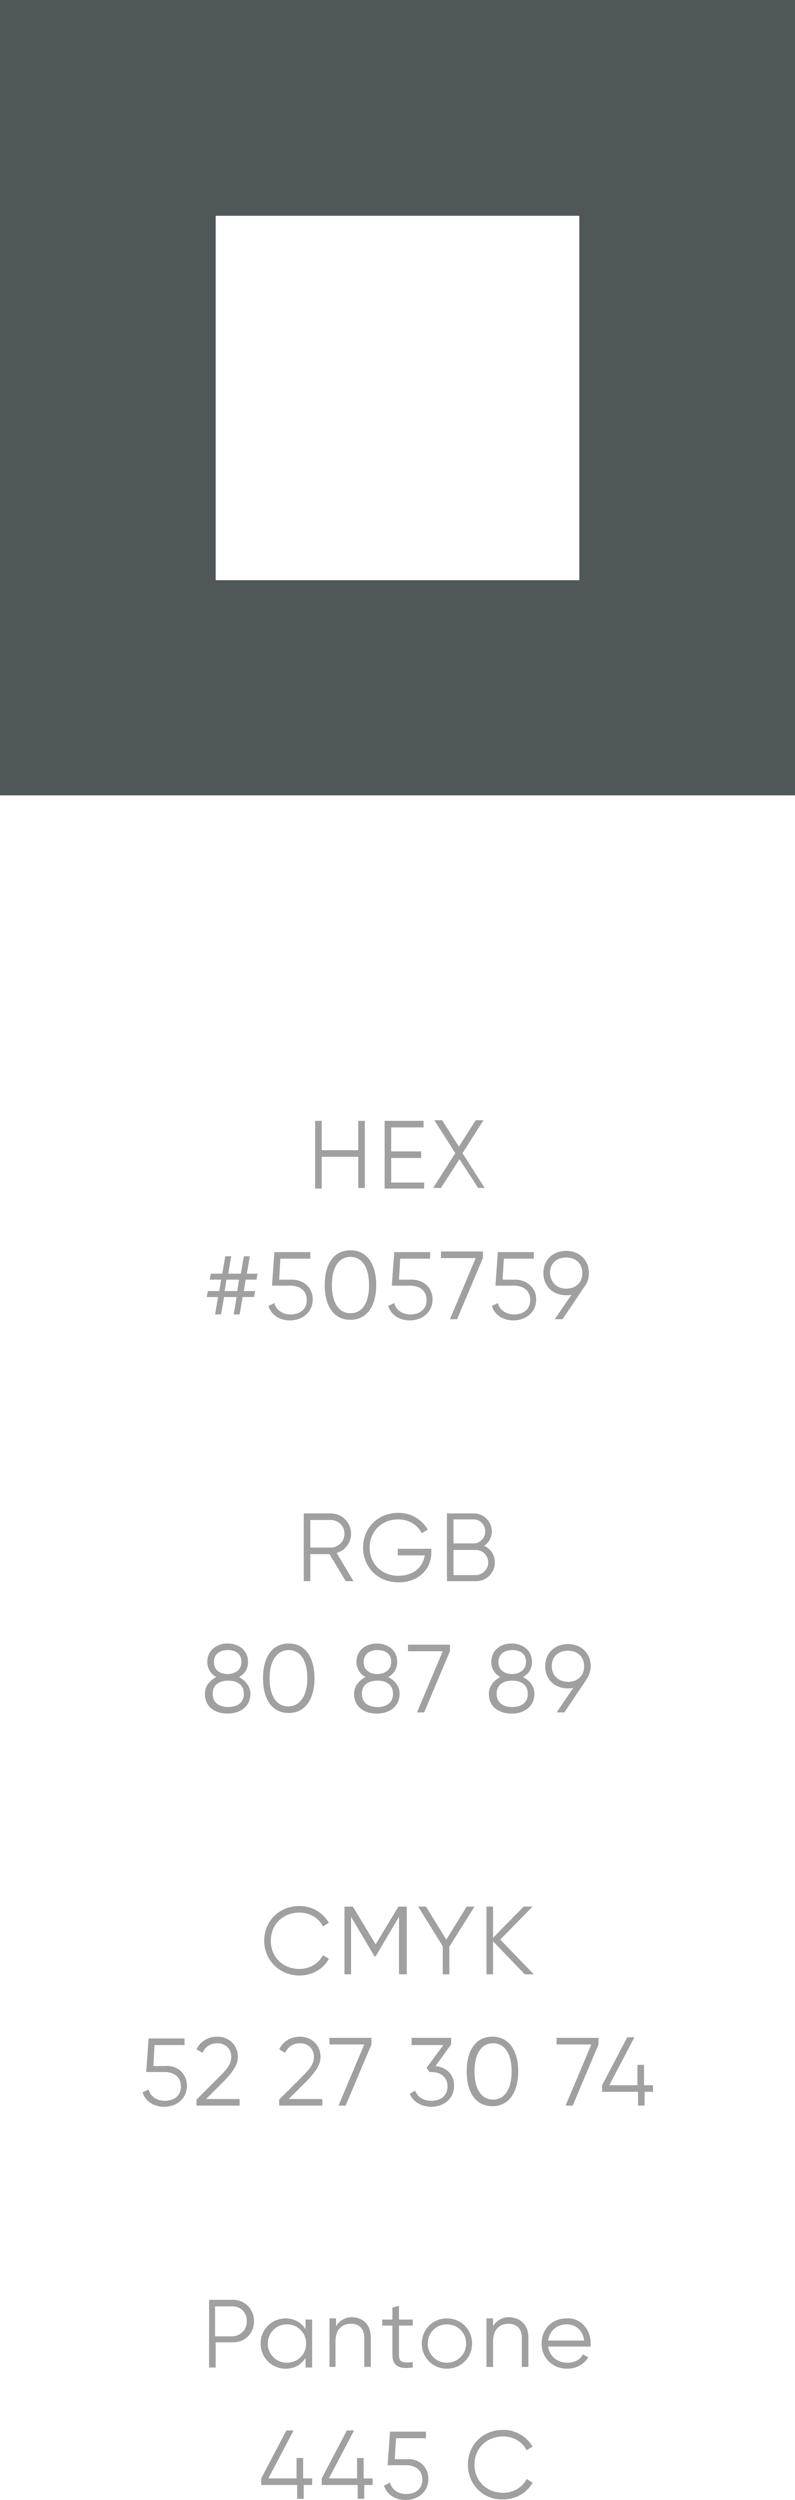 <?xml version="1.0" encoding="UTF-8"?> <!-- Generator: Adobe Illustrator 18.0.0, SVG Export Plug-In . SVG Version: 6.00 Build 0) --> <svg xmlns="http://www.w3.org/2000/svg" xmlns:xlink="http://www.w3.org/1999/xlink" id="Слой_1" x="0px" y="0px" viewBox="0 0 132.7 417.1" xml:space="preserve"> <g> <g opacity="0.5"> <path fill="#424242" d="M60.9,186.9v11.3h-1.1V193h-6.1v5.3h-1.1v-11.3h1.1v4.9h6.1v-4.9H60.9z"></path> <path fill="#424242" d="M70.8,197.2v1.1h-6.6v-11.3h6.5v1.1h-5.4v4h5v1.1h-5v4.1H70.8z"></path> <path fill="#424242" d="M79.8,198.2l-3.1-4.8l-3.1,4.8h-1.3l3.7-5.8l-3.5-5.5h1.3l2.8,4.4l2.8-4.4h1.3l-3.5,5.5l3.7,5.8H79.8z"></path> <path fill="#424242" d="M41,213.5l-0.3,1.9h1.9l-0.2,1h-1.9l-0.5,2.9h-1l0.5-2.9h-2.1l-0.5,2.9h-1l0.5-2.9h-1.9l0.2-1h1.9l0.3-1.9 h-1.9l0.2-1h1.9l0.5-2.9h1l-0.5,2.9h2.1l0.5-2.9h1l-0.5,2.9H43l-0.2,1H41z M39.9,213.5h-2.1l-0.3,1.9h2.1L39.9,213.5z"></path> <path fill="#424242" d="M52.2,216.8c0,2.2-1.8,3.5-3.8,3.5c-1.6,0-3.1-0.8-3.6-2.4l1-0.5c0.3,1.2,1.4,1.9,2.7,1.9 c1.5,0,2.7-0.8,2.7-2.4c0-1.6-1.2-2.4-2.7-2.4h-3.1l0.4-5.6h6v1.1h-5l-0.2,3.5h1.9C50.4,213.4,52.2,214.6,52.2,216.8z"></path> <path fill="#424242" d="M54.2,214.4c0-3.5,1.5-5.8,4.3-5.8s4.3,2.4,4.3,5.8s-1.5,5.8-4.3,5.8S54.2,217.9,54.2,214.4z M61.6,214.4 c0-3-1.2-4.7-3.1-4.7s-3.1,1.7-3.1,4.7s1.2,4.7,3.1,4.7S61.6,217.5,61.6,214.4z"></path> <path fill="#424242" d="M72.2,216.8c0,2.2-1.8,3.5-3.8,3.5c-1.6,0-3.1-0.8-3.6-2.4l1-0.5c0.3,1.2,1.4,1.9,2.7,1.9 c1.5,0,2.7-0.8,2.7-2.4c0-1.6-1.2-2.4-2.7-2.4h-3.1l0.4-5.6h6v1.1h-5l-0.2,3.5h1.9C70.4,213.4,72.2,214.6,72.2,216.8z"></path> <path fill="#424242" d="M80.6,208.8v1.1l-4.3,10.2h-1.2l4.3-10.2h-5.8v-1.1H80.6z"></path> <path fill="#424242" d="M89.5,216.8c0,2.2-1.8,3.5-3.8,3.5c-1.6,0-3.1-0.8-3.6-2.4l1-0.5c0.3,1.2,1.4,1.9,2.7,1.9 c1.5,0,2.7-0.8,2.7-2.4c0-1.6-1.2-2.4-2.7-2.4h-3.1l0.4-5.6h6v1.1h-5l-0.2,3.5h1.9C87.6,213.4,89.5,214.6,89.5,216.8z"></path> <path fill="#424242" d="M97.6,214.6l-3.7,5.5h-1.3l2.8-4.1c-0.3,0.1-0.6,0.1-0.9,0.1c-2.2,0-3.8-1.5-3.8-3.7 c0-2.2,1.6-3.7,3.8-3.7s3.8,1.5,3.8,3.7C98.3,213.2,98.1,214,97.6,214.6z M94.5,215c1.6,0,2.7-1,2.7-2.6c0-1.6-1.1-2.6-2.7-2.6 s-2.7,1-2.7,2.6C91.9,213.9,92.9,215,94.5,215z"></path> <path fill="#424242" d="M55,259.3h-3.2v4.5h-1.1v-11.3h4.5c1.9,0,3.4,1.5,3.4,3.4c0,1.5-1,2.8-2.4,3.2l2.8,4.7h-1.3L55,259.3z M51.8,258.2h3.4c1.2,0,2.3-1,2.3-2.3c0-1.3-1-2.3-2.3-2.3h-3.4V258.2z"></path> <path fill="#424242" d="M72,259c0,2.7-2,5-5.5,5s-5.9-2.6-5.9-5.8c0-3.2,2.4-5.8,5.9-5.8c2.1,0,3.9,1.1,4.9,2.8l-1,0.6 c-0.7-1.4-2.2-2.3-3.9-2.3c-2.9,0-4.8,2.1-4.8,4.7c0,2.6,1.9,4.7,4.8,4.7c2.6,0,4.1-1.5,4.4-3.4h-4.5v-1.1H72V259z"></path> <path fill="#424242" d="M82.6,260.7c0,1.7-1.4,3.1-3.1,3.1h-4.9v-11.3h4.5c1.7,0,3,1.4,3,3c0,1-0.5,1.9-1.3,2.4 C81.9,258.4,82.6,259.4,82.6,260.7z M75.7,253.6v3.9h3.4c1,0,1.9-0.9,1.9-2c0-1.1-0.9-2-1.9-2H75.7z M81.5,260.7 c0-1.1-0.9-2.1-2-2.1h-3.8v4.2h3.8C80.6,262.7,81.5,261.8,81.5,260.7z"></path> <path fill="#424242" d="M41.8,282.6c0,2.1-1.7,3.3-3.8,3.3s-3.8-1.1-3.8-3.3c0-1.3,0.8-2.2,1.9-2.8c-0.9-0.5-1.5-1.4-1.5-2.5 c0-2.1,1.7-3.1,3.4-3.1s3.4,1,3.4,3.1c0,1.2-0.6,2-1.5,2.5C41,280.4,41.8,281.4,41.8,282.6z M40.7,282.6c0-1.5-1.1-2.2-2.6-2.2 s-2.6,0.7-2.6,2.2s1.1,2.2,2.6,2.2S40.7,284.1,40.7,282.6z M35.7,277.3c0,1.4,1.1,2,2.3,2s2.3-0.7,2.3-2c0-1.5-1.1-2-2.3-2 S35.7,275.9,35.7,277.3z"></path> <path fill="#424242" d="M43.9,280c0-3.5,1.5-5.8,4.3-5.8s4.3,2.4,4.3,5.8s-1.5,5.8-4.3,5.8S43.9,283.5,43.9,280z M51.3,280 c0-3-1.2-4.7-3.1-4.7S45,277,45,280s1.2,4.7,3.1,4.7S51.3,283,51.3,280z"></path> <path fill="#424242" d="M66.7,282.6c0,2.1-1.7,3.3-3.8,3.3s-3.8-1.1-3.8-3.3c0-1.3,0.8-2.2,1.9-2.8c-0.9-0.5-1.5-1.4-1.5-2.5 c0-2.1,1.7-3.1,3.4-3.1s3.4,1,3.4,3.1c0,1.2-0.6,2-1.5,2.5C66,280.4,66.7,281.4,66.7,282.6z M65.6,282.6c0-1.5-1.1-2.2-2.6-2.2 s-2.6,0.7-2.6,2.2s1.1,2.2,2.6,2.2S65.6,284.1,65.6,282.6z M60.7,277.3c0,1.4,1.1,2,2.3,2s2.3-0.7,2.3-2c0-1.5-1.1-2-2.3-2 S60.7,275.9,60.7,277.3z"></path> <path fill="#424242" d="M75.1,274.4v1.1l-4.3,10.2h-1.2l4.3-10.2h-5.8v-1.1H75.1z"></path> <path fill="#424242" d="M89.2,282.6c0,2.1-1.7,3.3-3.8,3.3s-3.8-1.1-3.8-3.3c0-1.3,0.8-2.2,1.9-2.8c-0.9-0.5-1.5-1.4-1.5-2.5 c0-2.1,1.7-3.1,3.4-3.1s3.4,1,3.4,3.1c0,1.2-0.6,2-1.5,2.5C88.5,280.4,89.2,281.4,89.2,282.6z M88.1,282.6c0-1.5-1.1-2.2-2.6-2.2 s-2.6,0.7-2.6,2.2s1.1,2.2,2.6,2.2S88.1,284.1,88.1,282.6z M83.2,277.3c0,1.4,1.1,2,2.3,2s2.3-0.7,2.3-2c0-1.5-1.1-2-2.3-2 S83.2,275.9,83.2,277.3z"></path> <path fill="#424242" d="M97.9,280.2l-3.7,5.5h-1.3l2.8-4.1c-0.3,0.1-0.6,0.1-0.9,0.1c-2.2,0-3.8-1.5-3.8-3.7 c0-2.2,1.6-3.7,3.8-3.7s3.8,1.5,3.8,3.7C98.6,278.8,98.3,279.6,97.9,280.2z M94.8,280.6c1.6,0,2.7-1,2.7-2.6 c0-1.6-1.1-2.6-2.7-2.6s-2.7,1-2.7,2.6C92.1,279.5,93.2,280.6,94.8,280.6z"></path> <path fill="#424242" d="M44.1,323.8c0-3.2,2.4-5.8,5.9-5.8c2.1,0,3.9,1.1,4.9,2.8l-1,0.6c-0.7-1.4-2.2-2.3-3.9-2.3 c-2.9,0-4.8,2.1-4.8,4.7s1.9,4.7,4.8,4.7c1.7,0,3.2-0.9,3.9-2.3l1,0.6c-0.9,1.7-2.8,2.8-4.9,2.8C46.6,329.6,44.1,327,44.1,323.8z"></path> <path fill="#424242" d="M67.7,329.4h-1.1v-9.6l-3.9,6.6h-0.2l-3.9-6.6v9.6h-1.1v-11.3h1.4l3.8,6.3l3.8-6.3h1.4V329.4z"></path> <path fill="#424242" d="M75,324.8v4.6h-1.1v-4.7l-4.1-6.6h1.3l3.4,5.5l3.4-5.5h1.3L75,324.8z"></path> <path fill="#424242" d="M87.6,329.4l-5.3-5.5v5.5h-1.1v-11.3h1.1v5.2l5.1-5.2h1.5l-5.4,5.5l5.6,5.8H87.6z"></path> <path fill="#424242" d="M31.2,348c0,2.2-1.8,3.5-3.8,3.5c-1.6,0-3.1-0.8-3.6-2.4l1-0.5c0.3,1.2,1.4,1.9,2.7,1.9 c1.5,0,2.7-0.8,2.7-2.4c0-1.6-1.2-2.4-2.7-2.4h-3.1l0.4-5.6h6v1.1h-5l-0.2,3.5h1.9C29.4,344.5,31.2,345.8,31.2,348z"></path> <path fill="#424242" d="M32.8,350.3l4.1-4.1c1-1,1.7-1.9,1.7-3c0-1.5-1.1-2.3-2.3-2.3c-1.1,0-2,0.5-2.5,1.6l-1-0.6 c0.7-1.4,2-2.1,3.5-2.1c1.7,0,3.4,1.2,3.4,3.4c0,1.4-1,2.6-2.1,3.8l-3.2,3.2H40v1.1h-7.2V350.3z"></path> <path fill="#424242" d="M46.6,350.3l4.1-4.1c1-1,1.7-1.9,1.7-3c0-1.5-1.1-2.3-2.3-2.3c-1.1,0-2,0.5-2.5,1.6l-1-0.6 c0.7-1.4,2-2.1,3.5-2.1c1.7,0,3.4,1.2,3.4,3.4c0,1.4-1,2.6-2.1,3.8l-3.2,3.2h5.6v1.1h-7.2V350.3z"></path> <path fill="#424242" d="M62,340v1.1l-4.3,10.2h-1.2l4.3-10.2h-5.8V340H62z"></path> <path fill="#424242" d="M75.8,348c0,2.2-1.8,3.5-3.8,3.5c-1.6,0-3.1-0.8-3.6-2.2l0.9-0.5c0.4,1.1,1.4,1.7,2.7,1.7 c1.5,0,2.7-0.8,2.7-2.4c0-1.6-1.2-2.4-2.7-2.4v0l0,0h-0.3l-0.5-0.7l2.8-3.8h-5.3V340h6.6v1.1l-2.6,3.6 C74.4,344.9,75.8,346,75.8,348z"></path> <path fill="#424242" d="M77.9,345.6c0-3.5,1.5-5.8,4.3-5.8s4.3,2.4,4.3,5.8s-1.5,5.8-4.3,5.8S77.9,349.1,77.9,345.6z M85.4,345.6 c0-3-1.2-4.7-3.1-4.7s-3.1,1.7-3.1,4.7s1.2,4.7,3.1,4.7S85.4,348.6,85.4,345.6z"></path> <path fill="#424242" d="M99.9,340v1.1l-4.3,10.2h-1.2l4.3-10.2h-5.8V340H99.9z"></path> <path fill="#424242" d="M109.1,349h-1.5v2.3h-1.1V349h-6v-1.1l4.2-8h1.2l-4.2,8h4.7v-3.4h1.1v3.4h1.5V349z"></path> <path fill="#424242" d="M42.4,387.3c0,2-1.5,3.5-3.5,3.5h-2.9v4.2h-1.1v-11.3h4C40.8,383.7,42.4,385.2,42.4,387.3z M41.2,387.3 c0-1.5-1-2.5-2.4-2.5h-2.9v5h2.9C40.2,389.7,41.2,388.7,41.2,387.3z"></path> <path fill="#424242" d="M52.1,386.9v8.1h-1.1v-1.6c-0.7,1.1-1.8,1.8-3.3,1.8c-2.3,0-4.2-1.8-4.2-4.2s1.9-4.2,4.2-4.2 c1.4,0,2.6,0.7,3.3,1.8v-1.6H52.1z M51.1,391c0-1.8-1.4-3.2-3.2-3.2s-3.2,1.4-3.2,3.2s1.4,3.2,3.2,3.2S51.1,392.8,51.1,391z"></path> <path fill="#424242" d="M61.9,390v4.9h-1.1V390c0-1.4-0.8-2.3-2.2-2.3c-1.4,0-2.6,0.8-2.6,3v4.2H55v-8.1h1.1v1.3 c0.6-1,1.6-1.5,2.7-1.5C60.8,386.7,61.9,388,61.9,390z"></path> <path fill="#424242" d="M66.6,388v4.9c0,1.4,0.8,1.3,2.3,1.2v0.9c-2.2,0.3-3.4-0.2-3.4-2.1V388h-1.7v-1h1.7V385l1.1-0.3v2.3h2.3v1 H66.6z"></path> <path fill="#424242" d="M70.4,391c0-2.4,1.9-4.2,4.2-4.2s4.2,1.8,4.2,4.2s-1.9,4.2-4.2,4.2S70.4,393.4,70.4,391z M77.8,391 c0-1.8-1.4-3.2-3.2-3.2s-3.2,1.4-3.2,3.2s1.4,3.2,3.2,3.2S77.8,392.8,77.8,391z"></path> <path fill="#424242" d="M88.2,390v4.9h-1.1V390c0-1.4-0.8-2.3-2.2-2.3c-1.4,0-2.6,0.8-2.6,3v4.2h-1.1v-8.1h1.1v1.3 c0.6-1,1.6-1.5,2.7-1.5C87,386.7,88.2,388,88.2,390z"></path> <path fill="#424242" d="M98.6,391c0,0.2,0,0.3,0,0.5h-7.1c0.2,1.6,1.5,2.7,3.2,2.7c1.3,0,2.2-0.6,2.6-1.4l0.9,0.5 c-0.7,1.1-1.9,1.9-3.5,1.9c-2.5,0-4.3-1.8-4.3-4.2c0-2.4,1.7-4.2,4.2-4.2C97.1,386.7,98.6,388.8,98.6,391z M91.5,390.5h6 c-0.2-1.8-1.5-2.7-2.9-2.7C92.9,387.8,91.7,388.9,91.5,390.5z"></path> <path fill="#424242" d="M52.2,414.6h-1.5v2.3h-1.1v-2.3h-6v-1.1l4.2-8h1.2l-4.2,8h4.7v-3.4h1.1v3.4h1.5V414.6z"></path> <path fill="#424242" d="M62.3,414.6h-1.5v2.3h-1.1v-2.3h-6v-1.1l4.2-8h1.2l-4.2,8h4.7v-3.4h1.1v3.4h1.5V414.6z"></path> <path fill="#424242" d="M71.5,413.6c0,2.2-1.8,3.5-3.8,3.5c-1.6,0-3.1-0.8-3.6-2.4l1-0.5c0.3,1.2,1.4,1.9,2.7,1.9 c1.5,0,2.7-0.8,2.7-2.4c0-1.6-1.2-2.4-2.7-2.4h-3.1l0.4-5.6h6v1.1h-5l-0.2,3.5h1.9C69.6,410.1,71.5,411.3,71.5,413.6z"></path> <path fill="#424242" d="M78.1,411.2c0-3.2,2.4-5.8,5.9-5.8c2.1,0,3.9,1.1,4.9,2.8l-1,0.6c-0.7-1.4-2.2-2.3-3.9-2.3 c-2.9,0-4.8,2.1-4.8,4.7s1.9,4.7,4.8,4.7c1.7,0,3.2-0.9,3.9-2.3l1,0.6c-0.9,1.7-2.8,2.8-4.9,2.8C80.5,417.1,78.1,414.4,78.1,411.2 z"></path> </g> <path fill="#505759" d="M0,0v132.7h132.7V0H0z M96.7,96.8H36V36h60.7V96.8z"></path> </g> </svg> 